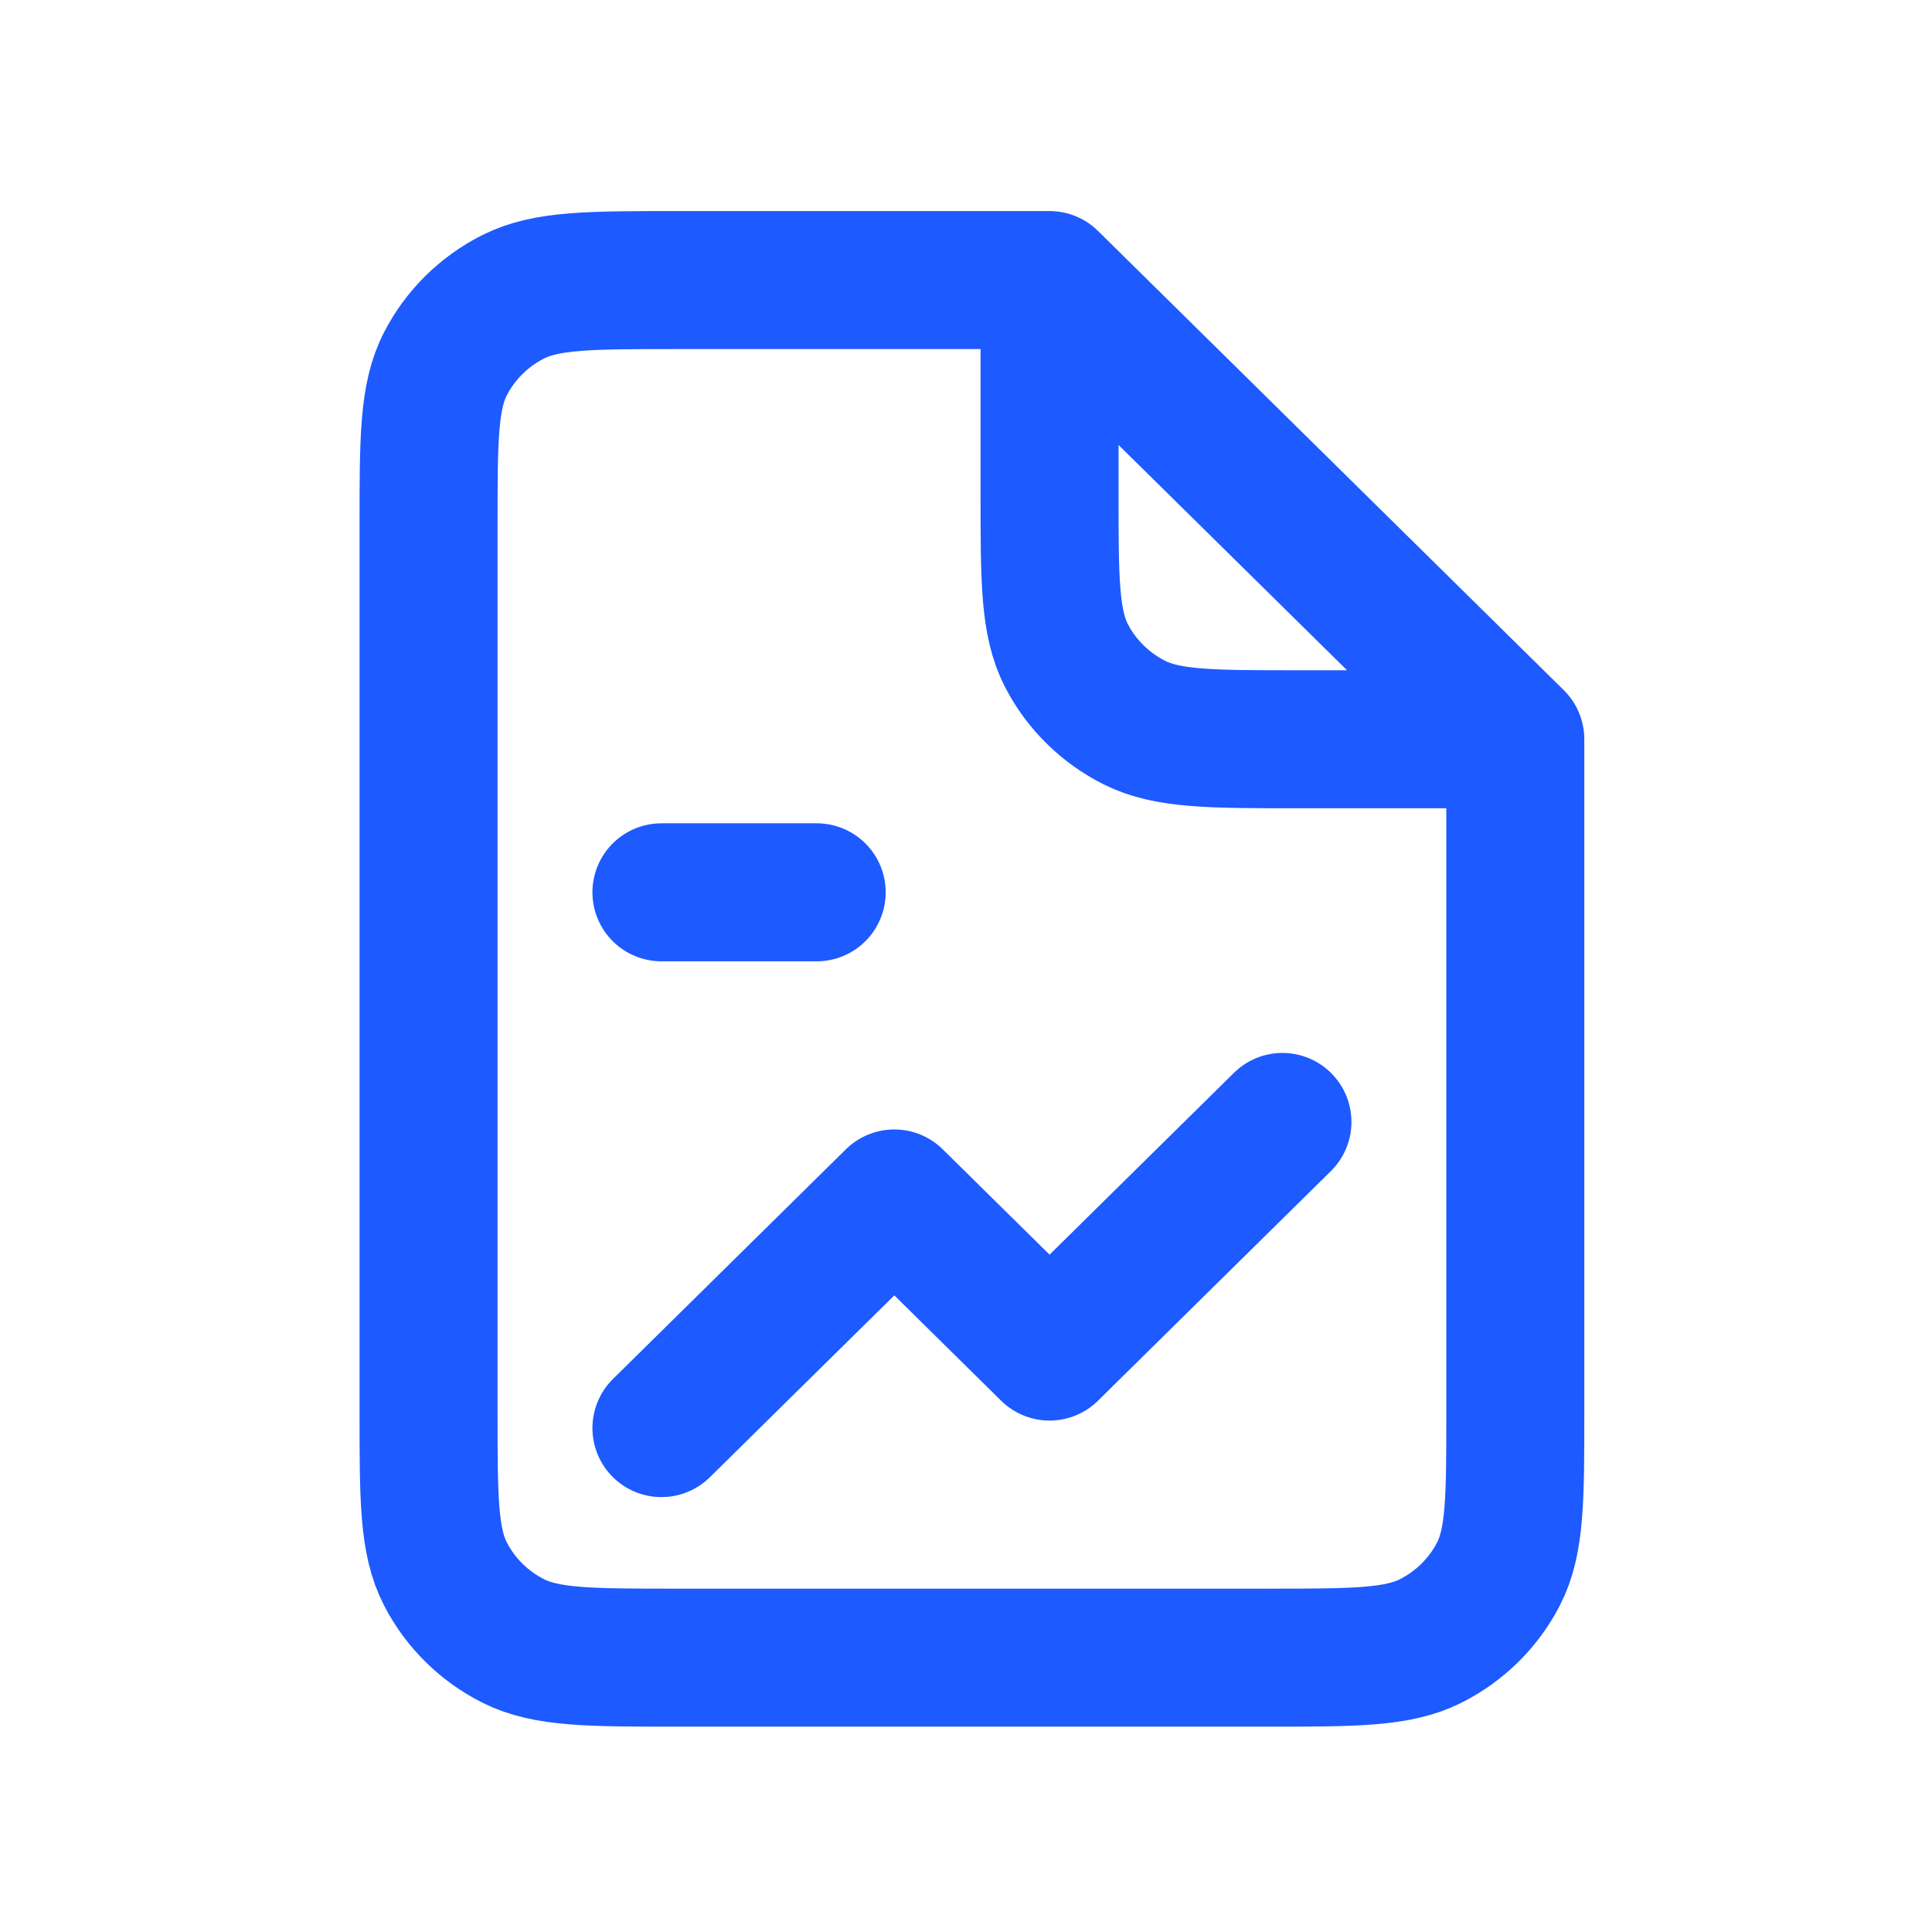 <svg width="28" height="28" viewBox="0 0 28 28" fill="none" xmlns="http://www.w3.org/2000/svg">
<path d="M21.961 10.714V20.475C21.961 21.717 21.961 22.339 21.716 22.813C21.5 23.231 21.156 23.57 20.733 23.783C20.252 24.024 19.622 24.024 18.361 24.024H9.811C8.551 24.024 7.921 24.024 7.44 23.783C7.017 23.57 6.672 23.231 6.457 22.813C6.211 22.339 6.211 21.717 6.211 20.475V7.608C6.211 6.366 6.211 5.744 6.457 5.27C6.672 4.852 7.017 4.513 7.44 4.3C7.921 4.059 8.551 4.059 9.811 4.059H15.211M21.961 10.714L15.211 4.059M21.961 10.714H18.811C17.551 10.714 16.921 10.714 16.44 10.472C16.017 10.259 15.672 9.92 15.457 9.503C15.211 9.028 15.211 8.407 15.211 7.164V4.059M9.586 12.932H11.836M9.586 20.697L12.961 17.369L15.211 19.588L18.586 16.26" stroke="#1D5AFF" stroke-width="2" stroke-linecap="round" stroke-linejoin="round"/>
</svg>
